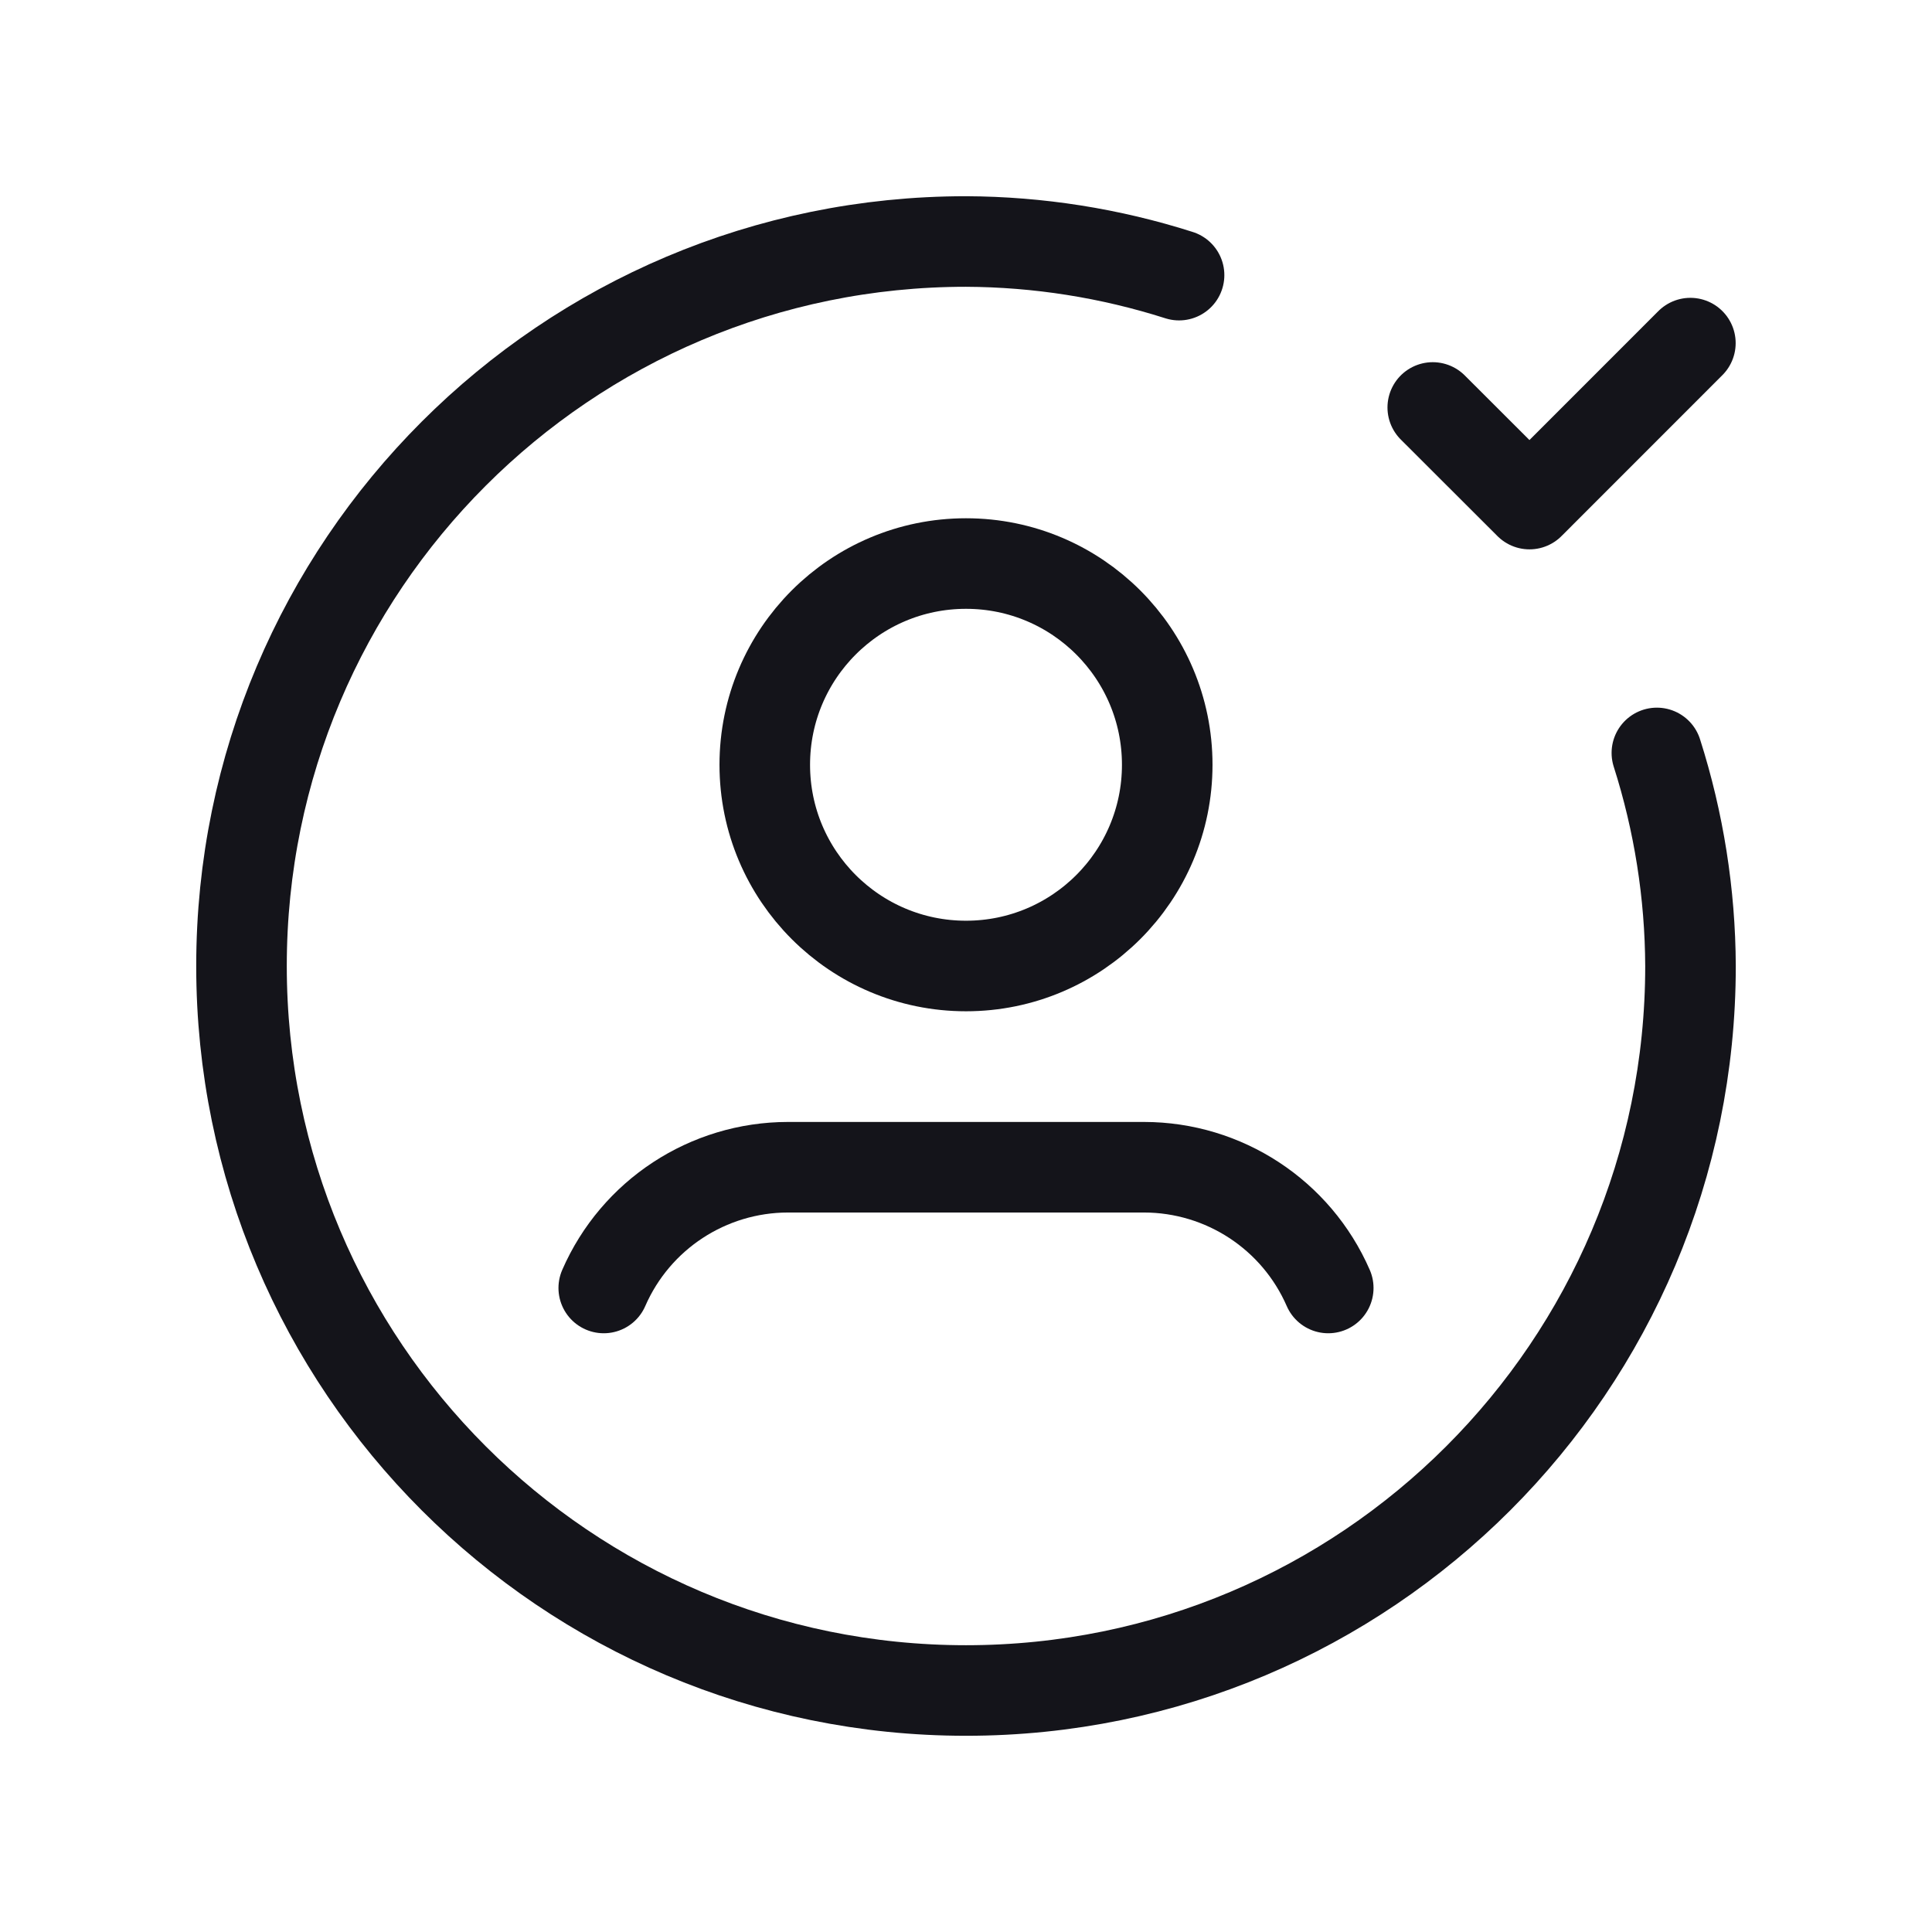 <svg width="32" height="32" viewBox="0 0 32 32" fill="none" xmlns="http://www.w3.org/2000/svg">
<path d="M23.731 6.749L25.333 8.349L27.998 5.683" stroke="#14141A" stroke-width="1.5" stroke-linecap="round" stroke-linejoin="round"/>
<circle cx="16" cy="12.667" r="3.333" stroke="#14141A" stroke-width="1.5" stroke-linecap="round" stroke-linejoin="round"/>
<path d="M10 21.333C10.529 20.119 11.727 19.334 13.052 19.333H18.948C20.273 19.334 21.471 20.119 22 21.333" stroke="#14141A" stroke-width="1.5" stroke-linecap="round" stroke-linejoin="round"/>
<path d="M27.443 12.471C27.807 13.612 27.995 14.802 28 16C28 22.627 22.627 28 16 28C9.373 28 4 22.627 4 16C4 9.373 9.373 4 16 4C17.198 4.005 18.388 4.193 19.529 4.557" stroke="#14141A" stroke-width="1.5" stroke-linecap="round" stroke-linejoin="round"/>
</svg>